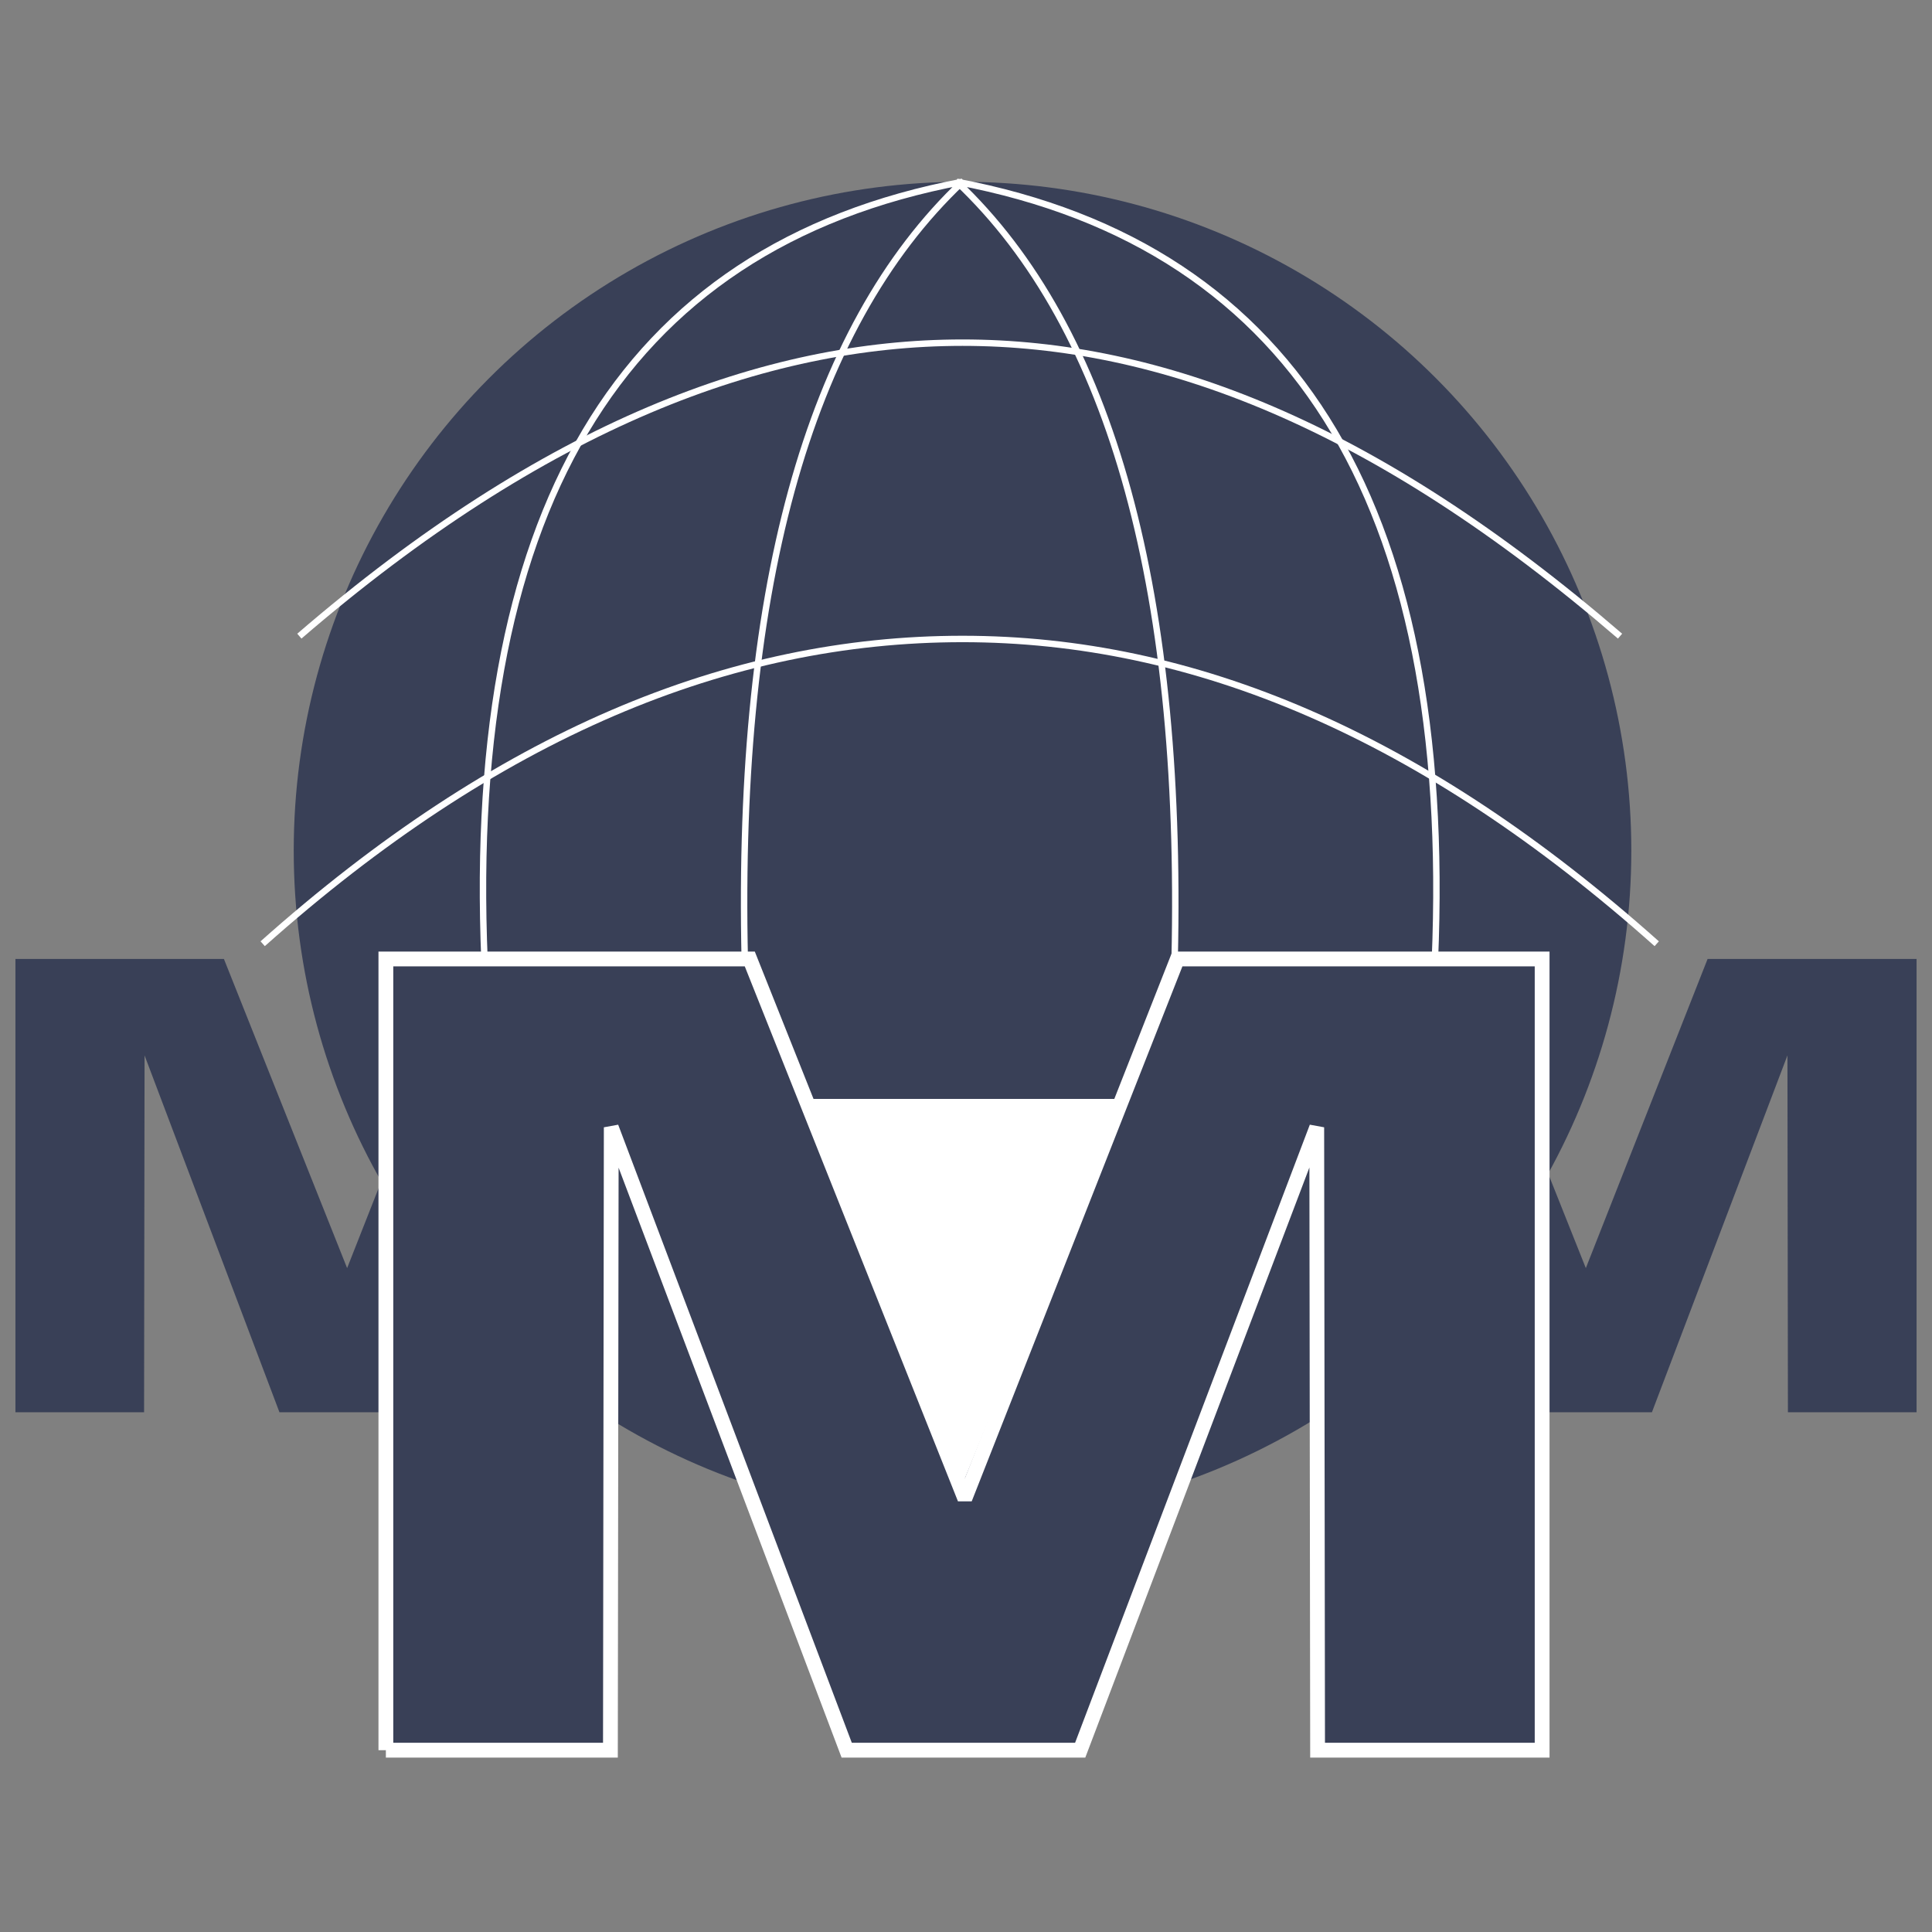<?xml version="1.0" encoding="UTF-8"?>
<!DOCTYPE svg PUBLIC "-//W3C//DTD SVG 1.0//EN" "http://www.w3.org/TR/2001/REC-SVG-20010904/DTD/svg10.dtd">
<!-- Creator: CorelDRAW 2019 (64-Bit) -->
<svg xmlns="http://www.w3.org/2000/svg" xml:space="preserve" width="4.167in" height="4.167in" version="1.0" style="shape-rendering:geometricPrecision; text-rendering:geometricPrecision; image-rendering:optimizeQuality; fill-rule:evenodd; clip-rule:evenodd"
viewBox="0 0 4166.66 4166.66"
 xmlns:xlink="http://www.w3.org/1999/xlink">
 <rect x="0" y="0" width="4166.66" height="4166.66" fill="#808080" stroke="none"/>
 <defs>
  <style type="text/css">
   <![CDATA[
    .str1 {stroke:white;stroke-width:31.92;stroke-miterlimit:2.613}
    .str0 {stroke:white;stroke-width:13.87;stroke-miterlimit:2.613}
    .fil0 {fill:none}
    .fil3 {fill:none;fill-rule:nonzero}
    .fil1 {fill:#394057}
    .fil4 {fill:white}
    .fil2 {fill:#394057;fill-rule:nonzero}
   ]]>
  </style>
 </defs>
 <g id="Layer_x0020_1">
  <rect class="fil0" x="1528.28" y="1805.56" width="1110.1" height="555.55"/>
  <g id="_1736396518224">
  </g>
  <g id="_199453799392">
   <circle class="fil1" cx="2075.83" cy="1834.48" r="1442.37"/>
   <path class="fil0 str0" d="M1607.22 2108.35c-24.34,-827.69 133.88,-1399.78 468.61,-1716.25 -742.49,139.97 -1083.3,718.15 -1028.52,1728.43"/>
   <path class="fil0 str0" d="M566.51 2035.33c505.14,-450.37 1004.19,-657.29 1509.32,-657.29 499.05,0 992.03,206.93 1497.17,657.29"/>
   <path class="fil0 str0" d="M2532.29 2108.35c24.34,-827.69 -133.88,-1399.78 -468.62,-1716.25 742.5,139.97 1083.3,718.15 1028.53,1728.43"/>
   <path class="fil0 str0" d="M3493.87 1371.95c-529.48,-456.46 -992.03,-632.95 -1418.04,-632.95 -426.03,0 -900.74,176.49 -1430.22,632.95"/>
   <g>
    <path class="fil2" d="M33.29 3045.73l0 -977.59 449.63 0 265.7 666.74 262.61 -666.74 450.67 0 0 977.59 -277.44 0 -1.03 -769.6 -292.28 769.6 -288.48 0 -290.9 -769.6 -1.04 769.6 -277.44 0z"/>
   </g>
   <g>
    <path class="fil2" d="M2704.76 3045.73l0 -977.59 449.63 0 265.7 666.74 262.61 -666.74 450.67 0 0 977.59 -277.44 0 -1.03 -769.6 -292.28 769.6 -288.49 0 -290.9 -769.6 -1.03 769.6 -277.44 0z"/>
   </g>
   <g>
    <path class="fil2" d="M832.19 3774.56l0 -1706.39 784.84 0 463.79 1163.81 458.37 -1163.81 786.65 0 0 1706.39 -484.27 0 -1.81 -1343.34 -510.18 1343.34 -503.55 0 -507.77 -1343.34 -1.81 1343.34 -484.27 0z"/>
    <path id="1" class="fil3 str1" d="M832.19 3774.56l0 -1706.39 784.84 0 463.79 1163.81 458.37 -1163.81 786.65 0 0 1706.39 -484.27 0 -1.81 -1343.34 -510.18 1343.34 -503.55 0 -507.77 -1343.34 -1.81 1343.34 -484.27 0z"/>
   </g>
   <path class="fil4" d="M2069.74 3216.01l170.43 -419.94 170.4 -426.03 -340.83 0 -340.8 0 170.4 426.03 170.4 419.94z"/>
  </g>
 </g>
</svg>

